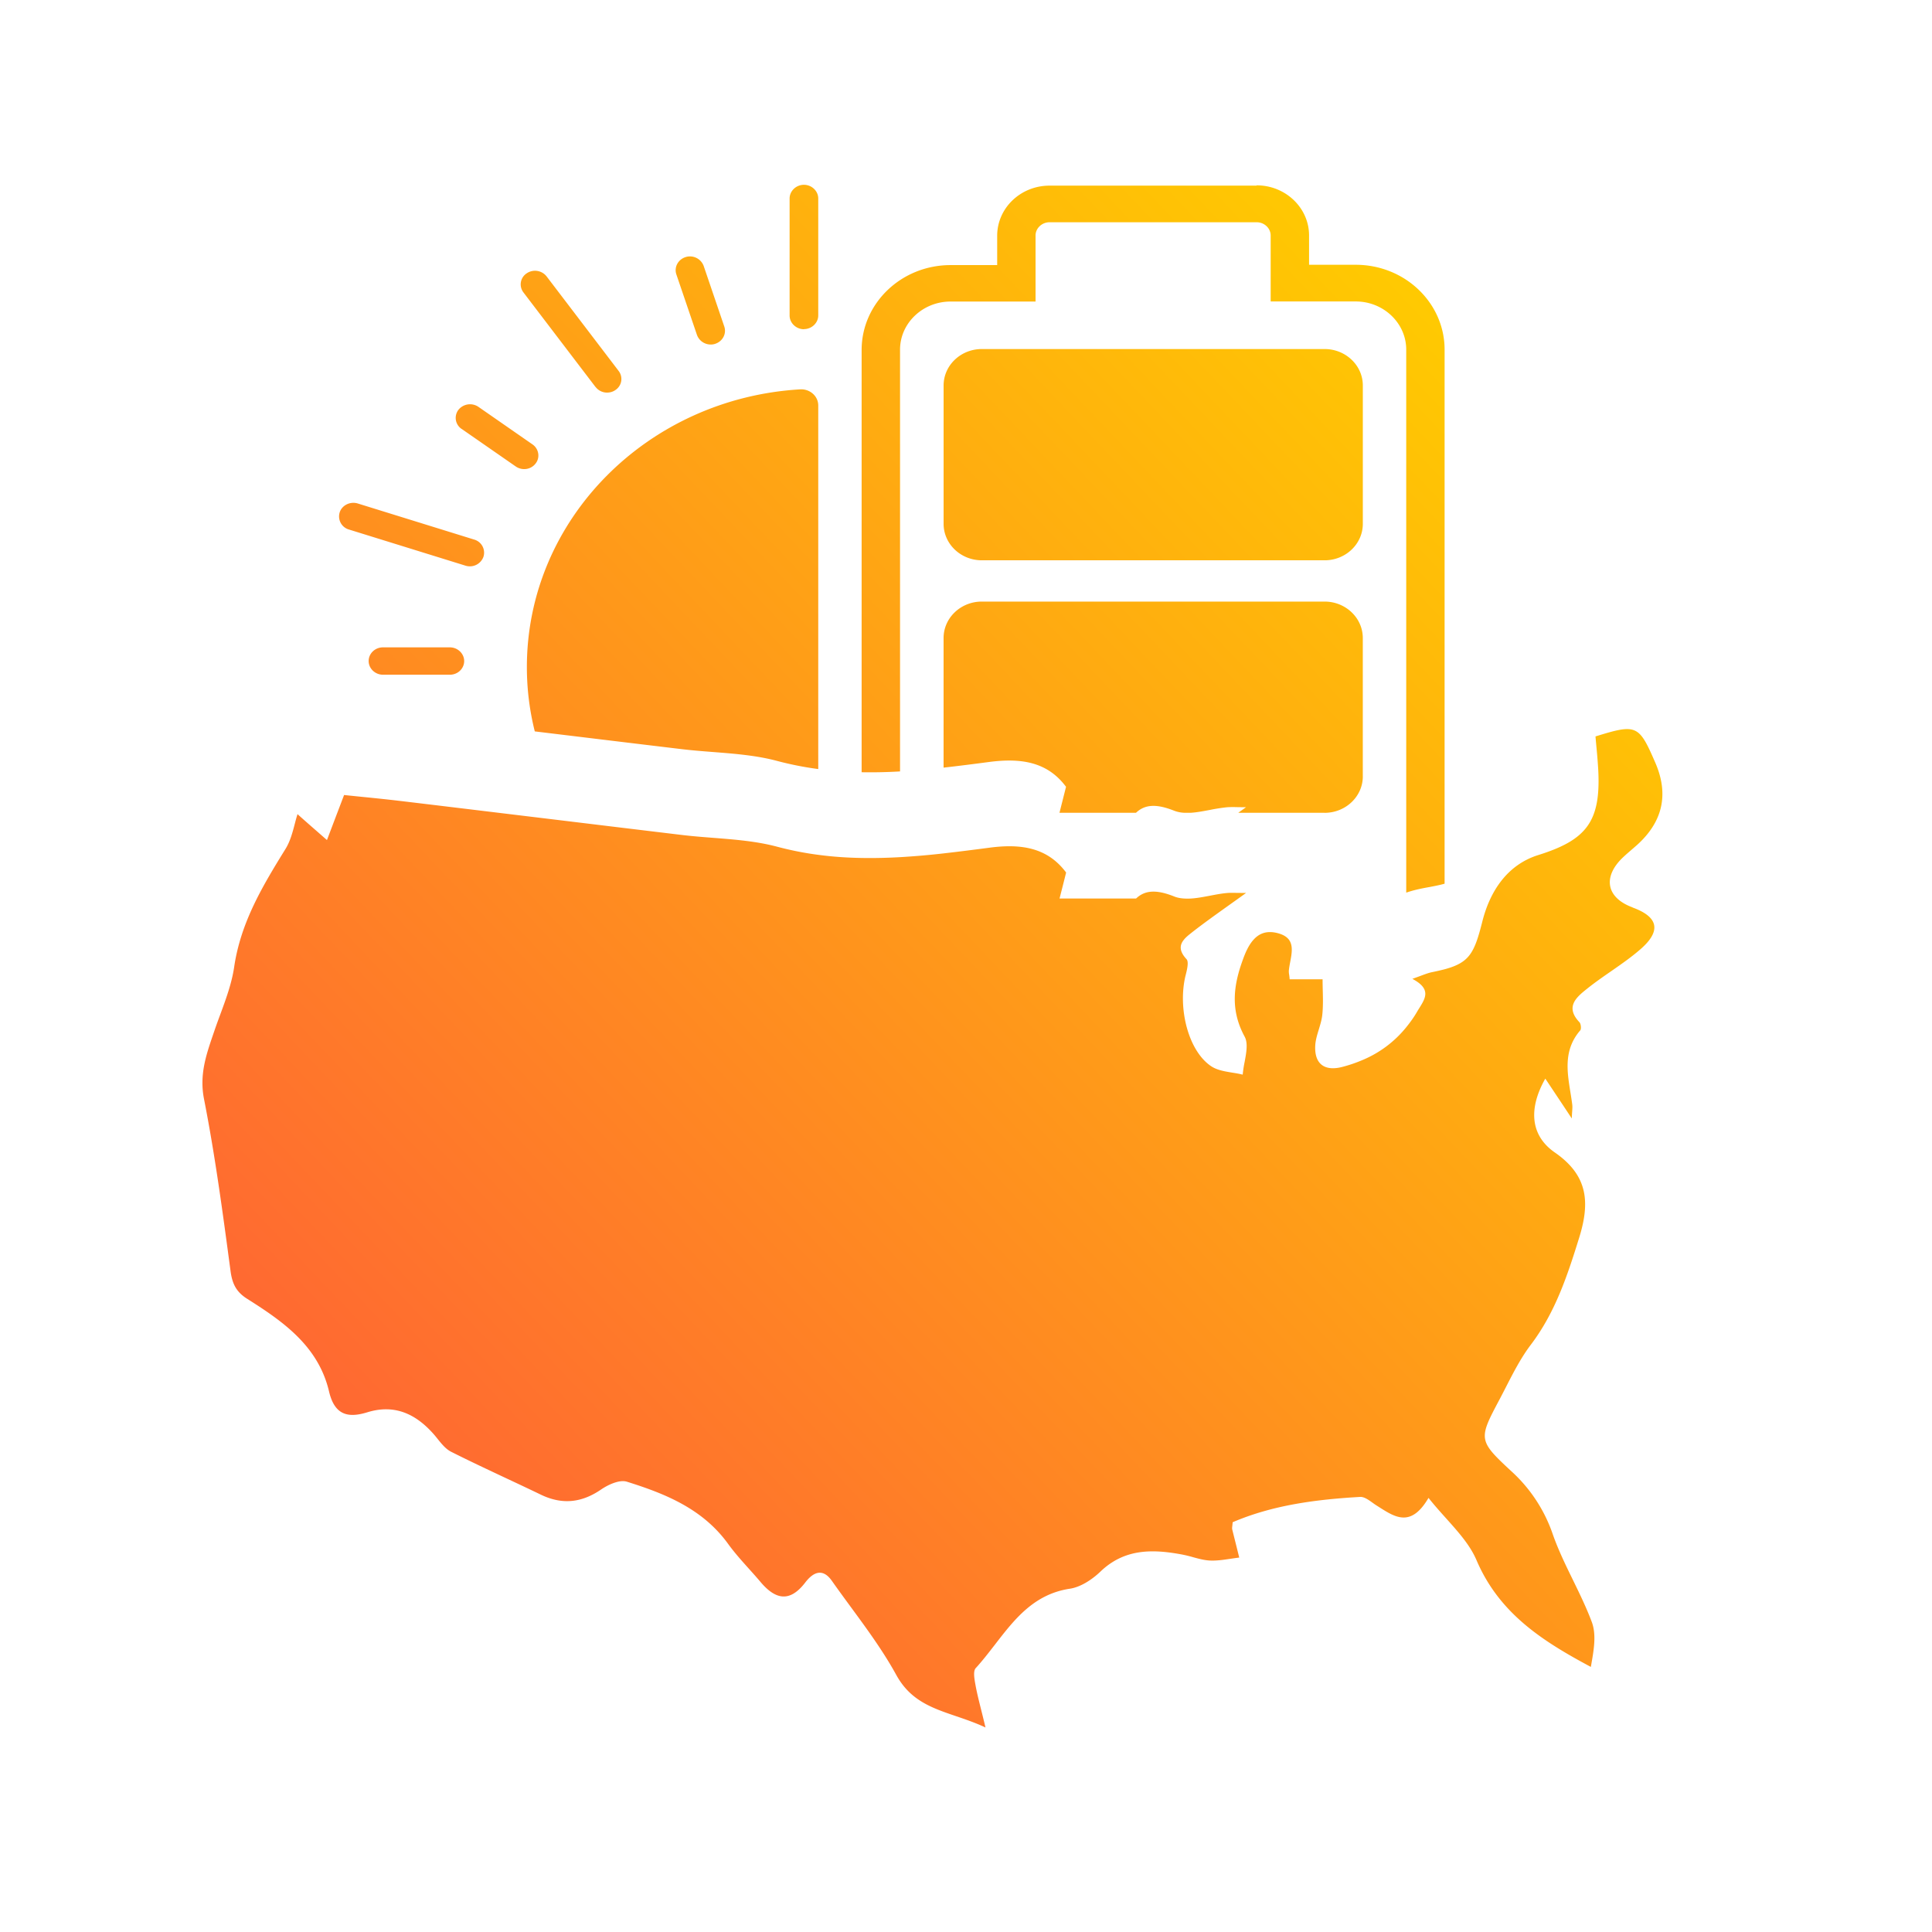 <svg width="86" height="86" fill="none" xmlns="http://www.w3.org/2000/svg"><path fill-rule="evenodd" clip-rule="evenodd" d="M35.786 14.65c.348 0 .637-.276.637-.608V8.836c0-.333-.289-.61-.637-.61-.349 0-.638.277-.638.61v5.209c0 .332.29.61.638.61v-.004Zm-.161 2.681c-6.793.399-12.172 5.782-12.172 12.364 0 .985.122 1.943.352 2.862l.579.07c1.978.24 3.955.48 5.937.717.47.057.946.094 1.42.131h.001c.97.076 1.937.151 2.86.399.609.161 1.217.28 1.821.359V18.049c0-.412-.365-.738-.798-.718ZM16.41 29.425c0-.332.28-.609.638-.609h2.977c.348 0 .637.277.637.61 0 .332-.28.608-.637.608h-2.977c-.349 0-.638-.276-.638-.609Zm-.877-5.854 5.182 1.607a.644.644 0 0 0 .805-.392.606.606 0 0 0-.41-.767l-5.183-1.607c-.335-.102-.7.072-.805.392a.606.606 0 0 0 .41.767Zm7.426-2.806-2.409-1.672h-.003a.592.592 0 0 1-.144-.846.663.663 0 0 1 .89-.139l2.409 1.673c.282.194.348.58.144.846a.633.633 0 0 1-.516.254.65.65 0 0 1-.37-.116Zm3.55-3.543a.642.642 0 0 0 .515.254c.128 0 .26-.036.371-.115a.587.587 0 0 0 .145-.846l-3.207-4.209a.656.656 0 0 0-.89-.138.587.587 0 0 0-.145.846l3.207 4.208h.003Zm5.125-1.886a.65.65 0 0 1-.608-.422l-.92-2.703c-.105-.32.076-.659.411-.767a.651.651 0 0 1 .805.391l.92 2.704c.105.32-.075.658-.41.767a.587.587 0 0 1-.198.03Zm8.43.23c0-1.182 1.011-2.143 2.247-2.143h3.785v-2.938c0-.325.283-.592.625-.592h9.217c.342 0 .624.266.624.592v2.934h3.786c1.239 0 2.248.965 2.248 2.144v24.172c.368-.13.782-.205 1.036-.25l.088-.017.036-.007c.203-.039.387-.078.548-.125v-23.77c0-2.087-1.77-3.78-3.96-3.78h-2.073v-1.304c0-1.231-1.048-2.232-2.333-2.232l-.007.013h-9.21c-1.292 0-2.333 1-2.333 2.232V11.8h-2.074c-2.188 0-3.96 1.696-3.96 3.78v18.795c.572.01 1.14-.003 1.71-.036V15.566Zm20.6 18.993c0 .895-.763 1.623-1.703 1.623v-.003h-3.841l.04-.03.073-.051.232-.166c-.177 0-.314-.002-.426-.004a4.87 4.87 0 0 0-.405.004 8.082 8.082 0 0 0-.779.121c-.283.053-.566.107-.835.126h-.315a1.453 1.453 0 0 1-.437-.09c-.799-.319-1.308-.282-1.7.09h-3.407l.175-.693v-.001l.117-.462c-.818-1.097-1.971-1.297-3.437-1.103-.67.089-1.34.174-2.014.25v-5.769c0-.895.762-1.623 1.702-1.623h15.257c.94 0 1.702.728 1.702 1.623v6.158Zm0-17.4c0-.895-.763-1.622-1.703-1.622H43.705c-.94 0-1.702.727-1.702 1.623v6.157c0 .896.762 1.624 1.702 1.624h15.257c.94 0 1.702-.728 1.702-1.624V17.16Zm11.563 21.022c-.9.87-.716 1.785.444 2.21l.003.006c1.147.418 1.288 1.04.348 1.857-.413.36-.864.672-1.315.985-.358.248-.717.497-1.057.77-.463.369-1.002.803-.342 1.495.066.07.089.3.033.362-.742.86-.588 1.813-.435 2.765.029.178.057.357.08.535.012.096.005.195-.004.32a5.79 5.79 0 0 0-.016.302c-.301-.457-.568-.857-.841-1.267l-.338-.508c-.756 1.334-.667 2.529.417 3.283 1.472 1.017 1.587 2.2 1.09 3.8-.525 1.692-1.064 3.325-2.148 4.758-.44.578-.778 1.24-1.115 1.897-.087.17-.174.339-.262.506l-.009.017c-.95 1.788-.976 1.835.528 3.227a6.73 6.73 0 0 1 1.834 2.802c.245.696.571 1.365.898 2.034.298.612.597 1.224.834 1.858.216.569.093 1.258-.033 1.965l-.007.04c-2.156-1.152-4.071-2.377-5.087-4.745-.286-.674-.8-1.247-1.352-1.864-.26-.29-.53-.59-.787-.915-.771 1.32-1.476.871-2.187.418l-.13-.082a3.878 3.878 0 0 1-.174-.12c-.183-.132-.374-.269-.555-.259-1.949.112-3.884.36-5.672 1.127-.005.064-.01.115-.015.157-.008.073-.013.119-.005.159.051.209.104.419.157.629l.156.628c-.13.015-.26.035-.392.054-.304.046-.61.092-.916.078-.251-.014-.497-.08-.745-.148a5.813 5.813 0 0 0-.487-.119c-1.315-.246-2.57-.273-3.648.768-.368.349-.874.684-1.357.754-1.597.243-2.462 1.364-3.325 2.482-.28.361-.558.723-.862 1.054-.123.136-.055.499-.006.763l.006.034c.061.325.142.648.243 1.053.058.232.123.49.194.79-.448-.209-.89-.36-1.314-.504-1.074-.366-2.028-.692-2.655-1.83-.59-1.074-1.32-2.066-2.048-3.058-.276-.376-.552-.753-.82-1.133-.431-.616-.865-.353-1.194.082-.696.899-1.33.74-1.985-.036-.165-.196-.337-.388-.51-.58-.323-.36-.648-.722-.929-1.11-1.13-1.564-2.793-2.235-4.512-2.772-.318-.099-.815.125-1.137.343-.87.599-1.738.691-2.684.237-.51-.246-1.023-.487-1.537-.728-.825-.388-1.651-.775-2.466-1.186-.236-.12-.425-.355-.607-.582-.043-.054-.086-.107-.129-.158-.811-.939-1.768-1.393-2.993-1.014-.868.266-1.453.118-1.7-.922-.476-2.026-2.04-3.115-3.634-4.123-.502-.313-.68-.678-.755-1.27l-.003-.022c-.341-2.548-.682-5.1-1.177-7.621-.205-1.06.091-1.93.401-2.84l.056-.163c.083-.245.173-.49.264-.735.257-.698.516-1.4.623-2.123.292-1.992 1.268-3.613 2.284-5.256.21-.338.317-.744.414-1.116.04-.155.08-.305.125-.441l.013.02c.27.242.546.484.825.727l.47.412.386-1.018.376-.987.703.072c.544.054 1.153.116 1.765.188 2.007.24 4.018.484 6.026.727l.58.07c1.979.24 3.955.48 5.937.718.47.057.946.094 1.42.131.97.076 1.937.151 2.861.399.608.16 1.213.28 1.82.358.645.086 1.286.129 1.93.139.568.01 1.14-.004 1.708-.036a34.736 34.736 0 0 0 1.94-.168c.67-.076 1.343-.162 2.014-.25 1.465-.198 2.618.006 3.437 1.102l-.14.556-.153.6h3.408c.391-.372.9-.408 1.699-.089.138.056.286.08.437.09.102.006.207.006.315 0 .273-.018.559-.073.845-.127.26-.05.519-.099.769-.12.116-.009.231-.007.405-.004.113.001.25.003.426.003l-.231.166a77.723 77.723 0 0 1-.518.37c-.598.427-1.123.802-1.63 1.196l-.05.04c-.126.099-.254.2-.344.316-.178.22-.224.49.121.86.113.122.017.494-.045.738l-.004.015c-.345 1.459.138 3.346 1.154 4.017.258.17.593.225.928.28.159.025.317.051.468.09a5.35 5.35 0 0 1 .085-.563c.079-.424.158-.85-.003-1.137-.634-1.175-.5-2.259-.075-3.418.124-.349.272-.665.476-.889.26-.29.608-.425 1.117-.28.224.066.368.162.457.28.194.261.126.628.058.987-.023.121-.045.241-.058.357a.723.723 0 0 0 .01.208c.008.058.018.126.023.21h1.466c0 .155.003.313.007.47.01.37.019.744-.02 1.11-.023.221-.09.437-.155.653-.072.234-.144.467-.158.704-.05.833.414 1.169 1.2.965.322-.083.624-.188.916-.313a4.954 4.954 0 0 0 1.93-1.449c.17-.21.335-.434.48-.685.034-.059.07-.117.106-.174.279-.447.534-.854-.31-1.3.15-.053.275-.1.384-.14.208-.077.356-.132.503-.16a12 12 0 0 0 .548-.126c1.118-.3 1.328-.737 1.68-2.127.338-1.343 1.104-2.522 2.487-2.957 2.16-.675 2.793-1.501 2.672-3.8a25 25 0 0 0-.076-.964c-.016-.173-.032-.345-.046-.517 1.827-.566 1.929-.524 2.658 1.159.615 1.41.342 2.637-.811 3.675l-.238.207c-.137.118-.275.237-.403.359Z" fill="url(#a)"/><defs><linearGradient id="a" x1="67.516" y1="14.974" x2="14.609" y2="65.137" gradientUnits="userSpaceOnUse"><stop stop-color="#FC0"/><stop offset="1" stop-color="#F63"/></linearGradient></defs></svg>
